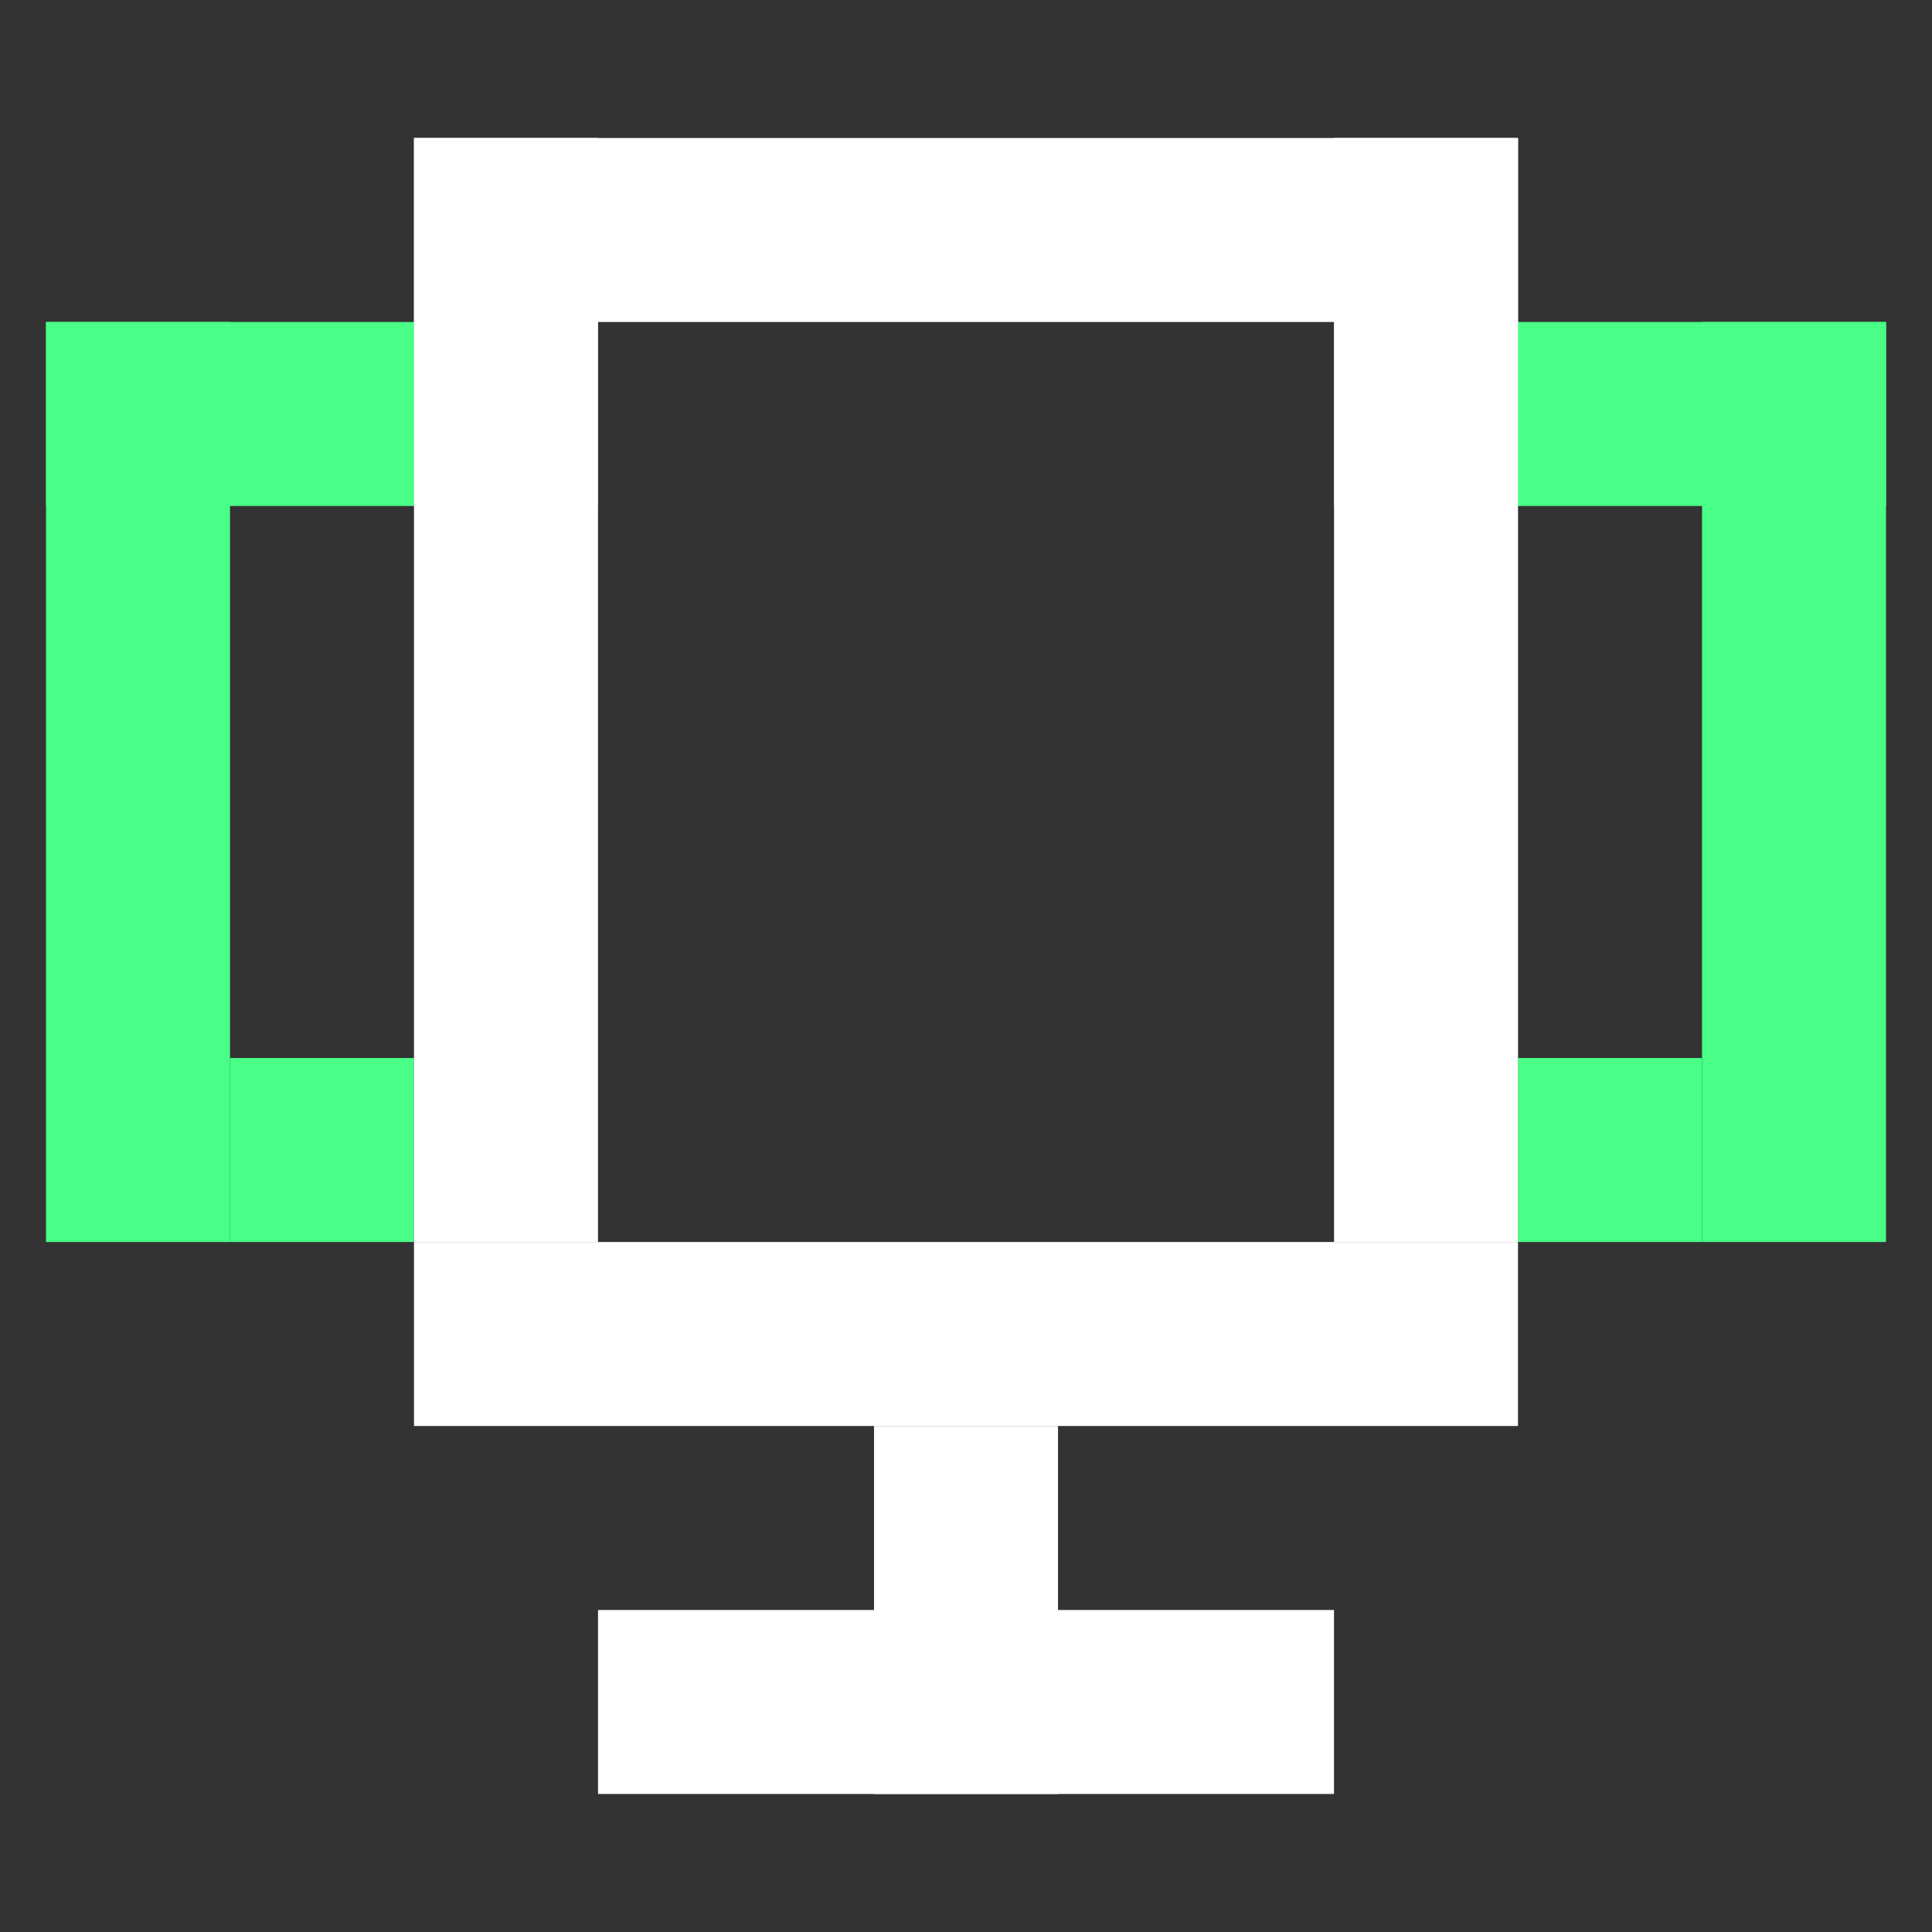 <svg width="56" height="56" viewBox="0 0 56 56" fill="none" xmlns="http://www.w3.org/2000/svg">
<rect x="0" y="0" width="56" height="56" fill="#333333" stroke="none"/>
<g clip-path="url(#clip0_1537_20470)">
<rect x="12" y="4" width="32" height="5.333" fill="white"/>
<rect x="38.668" y="9.333" width="16" height="5.333" fill="#49FF87"/>
<rect x="1.334" y="9.333" width="16" height="5.333" fill="#49FF87"/>
<rect x="1.334" y="9.333" width="5.333" height="26.667" fill="#49FF87"/>
<rect x="6.666" y="30.667" width="5.333" height="5.333" fill="#49FF87"/>
<rect x="44" y="30.667" width="5.333" height="5.333" fill="#49FF87"/>
<rect x="49.334" y="9.333" width="5.333" height="26.667" fill="#49FF87"/>
<rect x="12" y="36" width="32" height="5.333" fill="white"/>
<rect x="25.334" y="41.333" width="5.333" height="10.667" fill="white"/>
<rect x="17.334" y="46.666" width="21.333" height="5.333" fill="white"/>
<rect x="12" y="4" width="5.333" height="32" fill="white"/>
<rect x="38.668" y="4" width="5.333" height="32" fill="white"/>
</g>
<defs>
<clipPath id="clip0_1537_20470">
<rect width="56" height="56" fill="white"/>
</clipPath>
</defs>
</svg>
